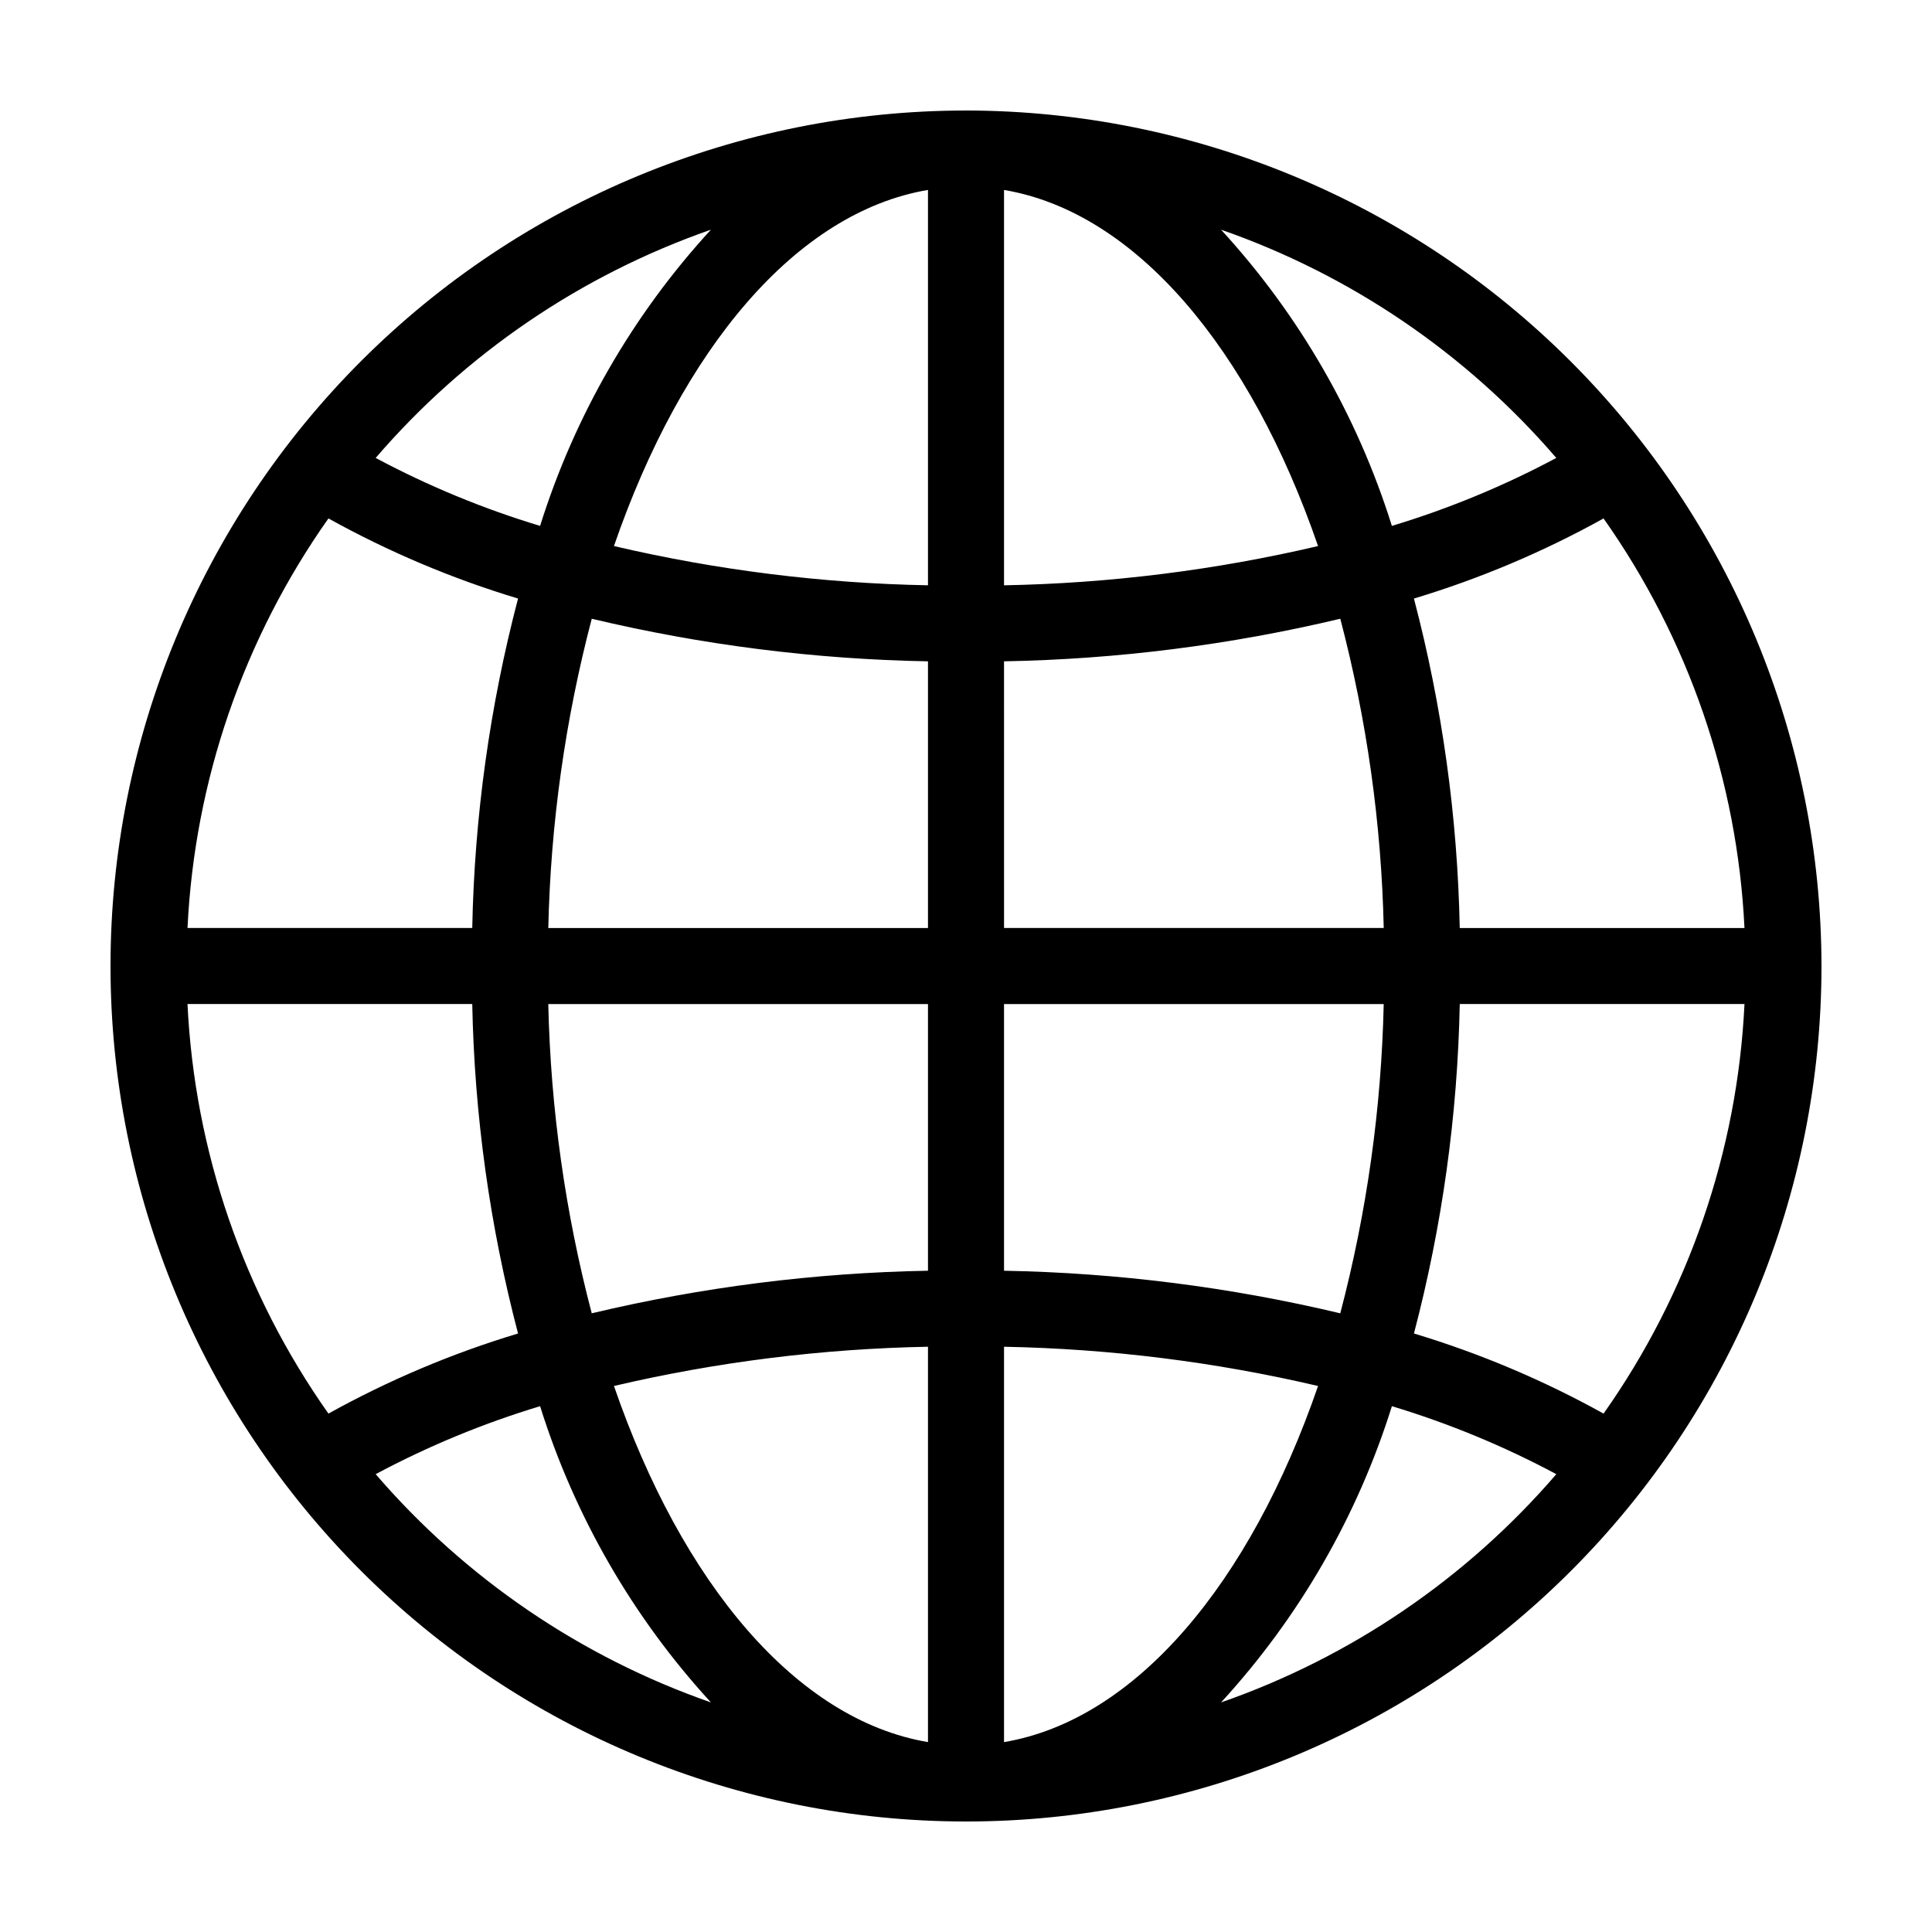 <?xml version="1.0" encoding="UTF-8"?>
<!-- Uploaded to: ICON Repo, www.svgrepo.com, Generator: ICON Repo Mixer Tools -->
<svg fill="#000000" width="800px" height="800px" version="1.1" viewBox="144 144 512 512" xmlns="http://www.w3.org/2000/svg">
 <path d="m400 173.29c-60.129 0-117.8 23.887-160.31 66.402s-66.402 100.18-66.402 160.31c0 60.125 23.887 117.79 66.402 160.31 42.516 42.52 100.18 66.402 160.31 66.402 60.125 0 117.79-23.883 160.31-66.402 42.52-42.516 66.402-100.18 66.402-160.31-0.066-60.109-23.973-117.73-66.477-160.24-42.5-42.504-100.13-66.41-160.23-66.477zm168.96 345.33c-15.945-8.852-32.789-15.969-50.25-21.23 7.484-28.52 11.559-57.828 12.141-87.309h75.457c-1.875 38.996-14.832 76.645-37.348 108.54zm-375.27-108.54h75.461c0.578 29.48 4.652 58.789 12.137 87.309-17.461 5.262-34.305 12.379-50.246 21.23-22.52-31.895-35.477-69.543-37.352-108.54zm37.348-128.69h0.004c15.941 8.852 32.785 15.969 50.246 21.23-7.484 28.52-11.559 57.828-12.137 87.309h-75.461c1.875-38.996 14.832-76.645 37.352-108.54zm179.04 37.867c30.023-0.543 59.902-4.328 89.113-11.285 7.035 26.773 10.898 54.281 11.512 81.957h-100.62zm0-20.148v-104.77c34.926 5.894 65.207 42.109 83.223 94.375-27.297 6.387-55.191 9.875-83.223 10.398zm-20.152-104.77v104.77c-28.031-0.523-55.926-4.012-83.223-10.398 18.016-52.266 48.297-88.477 83.223-94.375zm0 124.92v70.672h-100.62c0.613-27.676 4.481-55.184 11.516-81.957 29.211 6.957 59.086 10.742 89.109 11.285zm-100.62 90.824h100.62v70.672c-30.023 0.547-59.898 4.328-89.109 11.285-7.035-26.773-10.902-54.281-11.516-81.957zm100.62 90.82v104.77c-34.926-5.894-65.207-42.109-83.223-94.375 27.297-6.387 55.191-9.871 83.223-10.398zm20.152 104.77v-104.77c28.031 0.527 55.926 4.012 83.223 10.398-18.012 52.266-48.297 88.48-83.223 94.375zm0-124.92v-70.668h100.62c-0.613 27.676-4.477 55.184-11.512 81.957-29.211-6.957-59.09-10.738-89.113-11.285zm120.77-90.82c-0.582-29.48-4.656-58.789-12.141-87.309 17.461-5.262 34.305-12.379 50.25-21.23 22.516 31.895 35.473 69.543 37.348 108.54zm25.594-124.58-0.004 0.004c-13.895 7.426-28.492 13.457-43.574 18.012-9.137-29.176-24.594-55.977-45.27-78.5 34.422 11.996 65.066 32.859 88.844 60.488zm-224.04-60.484c-20.676 22.523-36.129 49.324-45.27 78.5-15.082-4.555-29.68-10.586-43.574-18.012 23.777-27.629 54.426-48.492 88.844-60.488zm-88.844 329.8c13.895-7.426 28.492-13.461 43.574-18.016 9.141 29.176 24.594 55.98 45.27 78.504-34.418-12-65.066-32.863-88.844-60.488zm224.04 60.488c20.676-22.523 36.133-49.328 45.27-78.504 15.082 4.555 29.68 10.59 43.574 18.016-23.777 27.625-54.422 48.488-88.844 60.488z"/>
</svg>